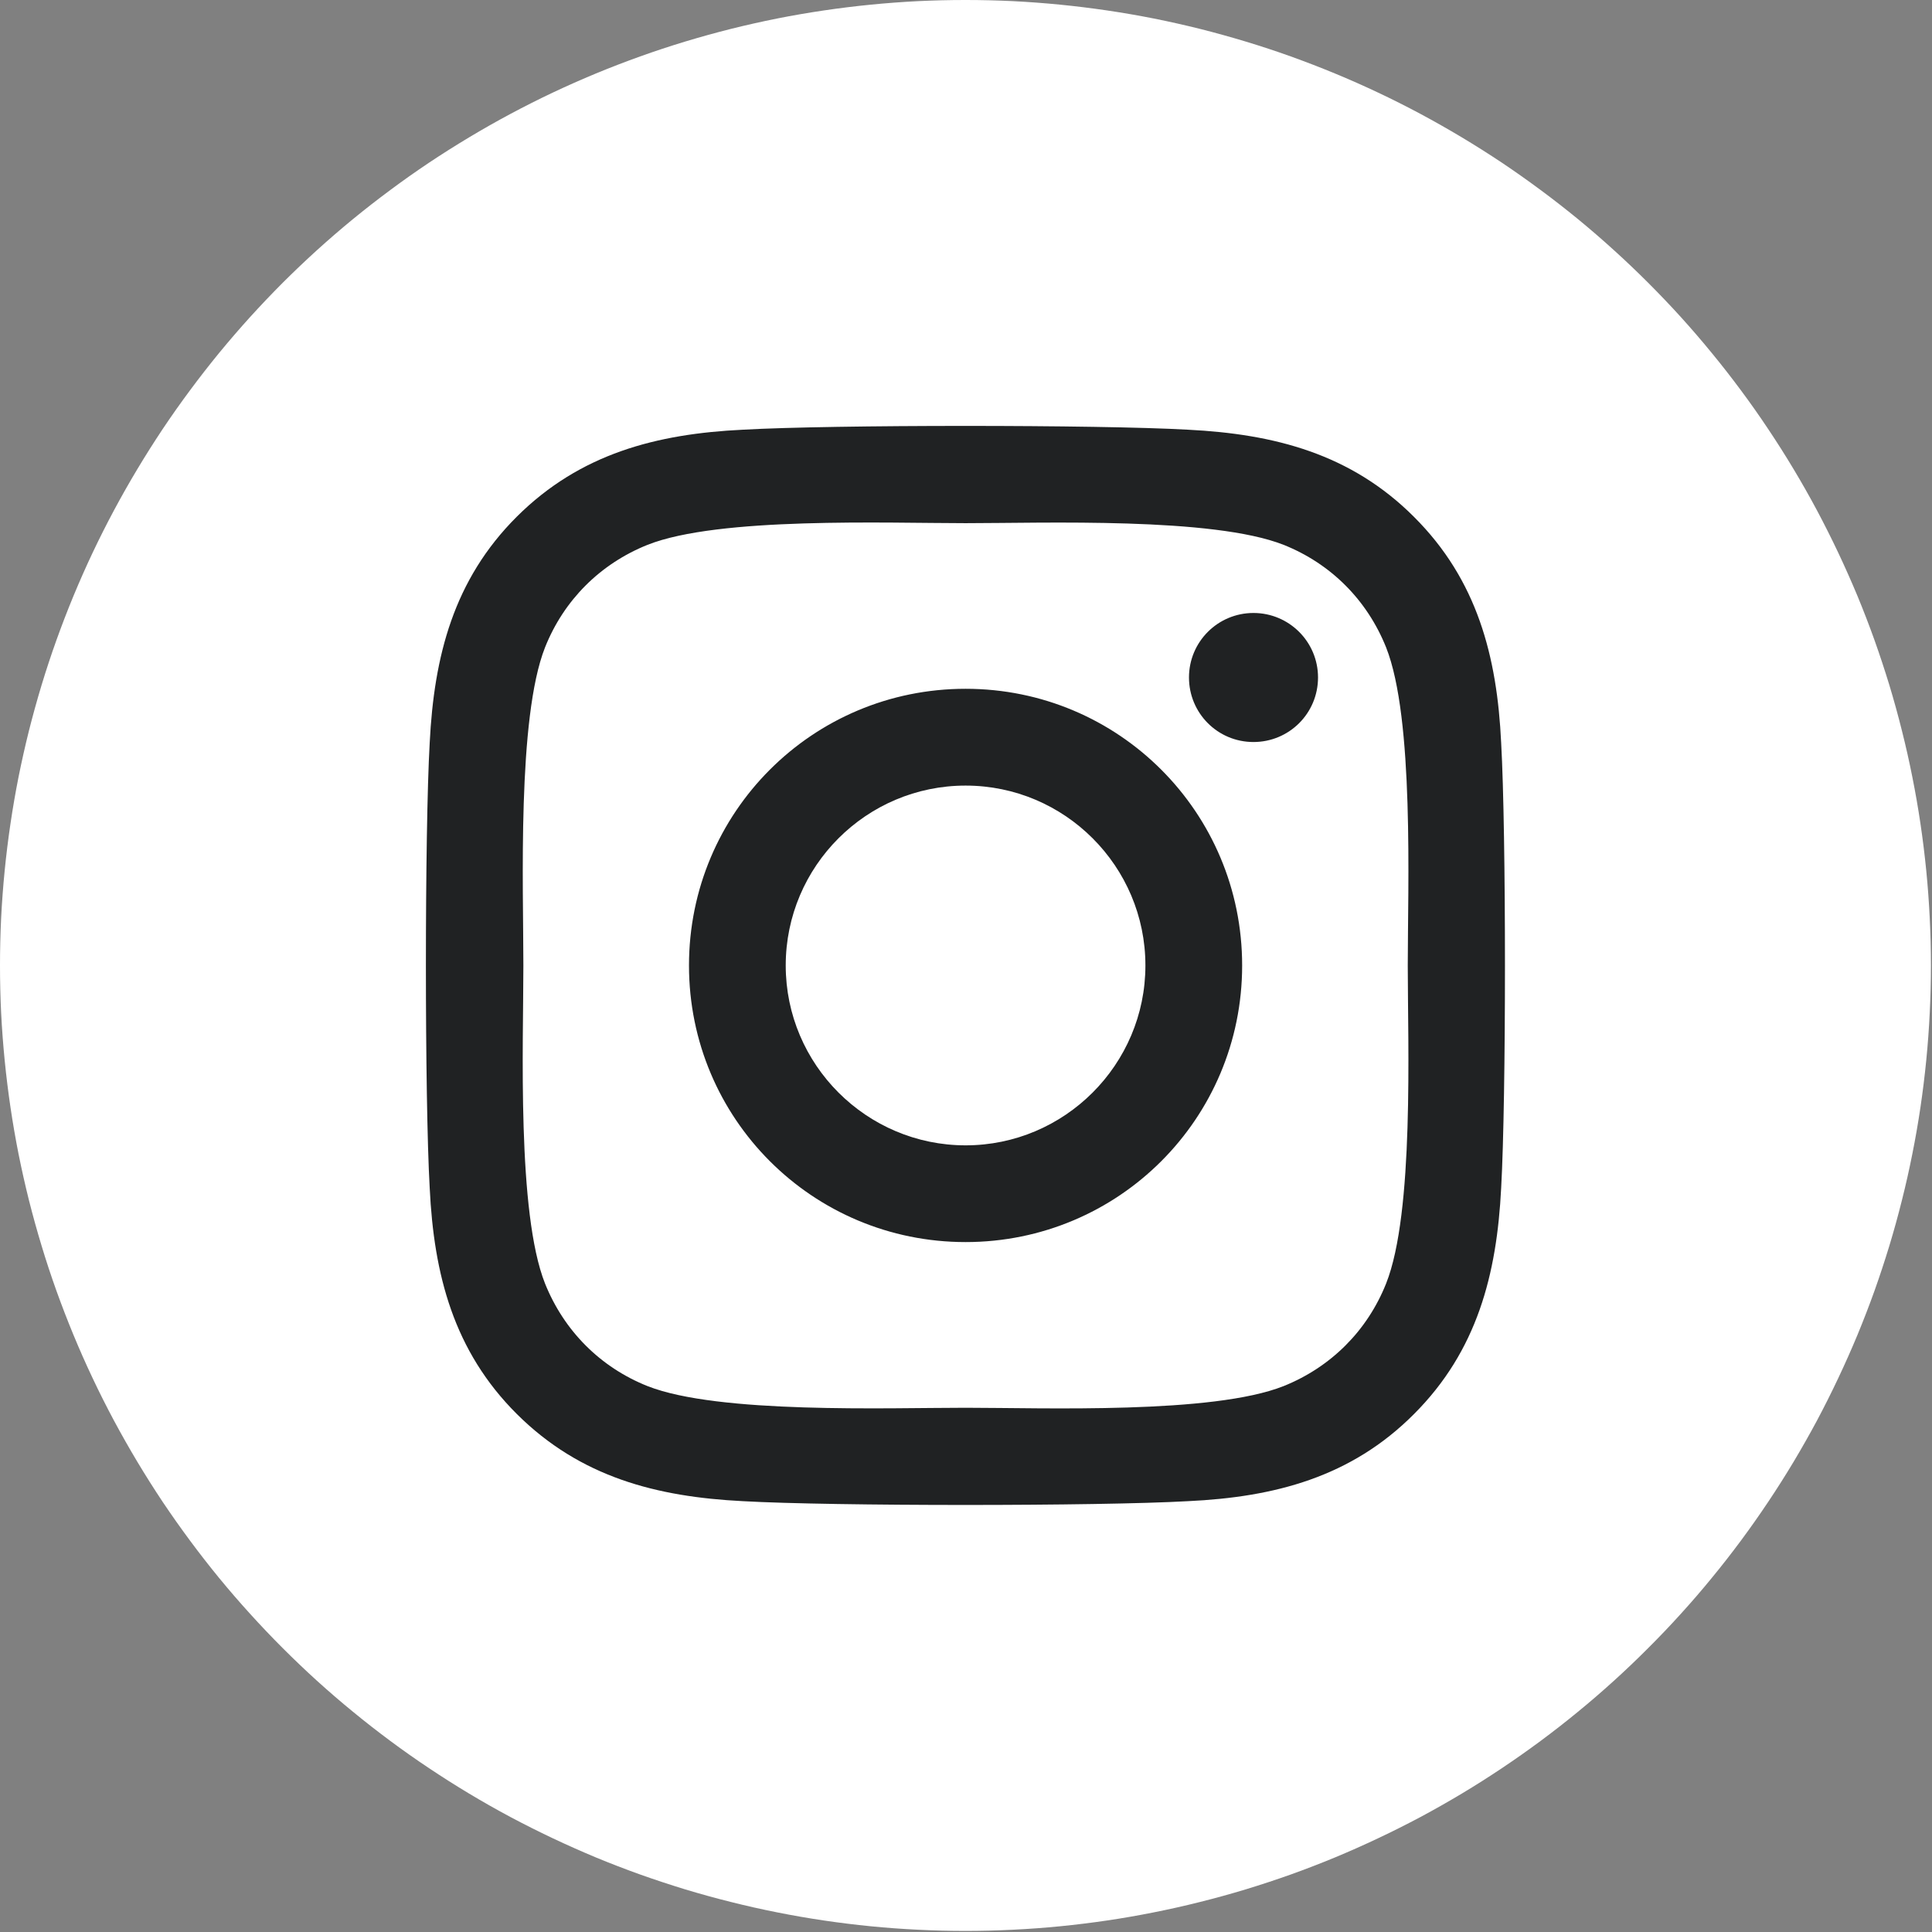 <?xml version="1.0" encoding="utf-8"?>
<svg width="29px" height="29px" viewBox="0 0 29 29" version="1.1" xmlns:xlink="http://www.w3.org/1999/xlink" xmlns="http://www.w3.org/2000/svg">
  <rect x="0" y="0" width="29" height="29" fill="#808080" stroke="none"/>
  <g id="social-instagram">
    <path d="M14.491 0L14.493 0Q14.848 0 15.204 0.017Q15.559 0.035 15.913 0.07Q16.267 0.105 16.619 0.157Q16.971 0.209 17.32 0.278Q17.669 0.348 18.014 0.434Q18.359 0.521 18.699 0.624Q19.04 0.727 19.375 0.847Q19.709 0.967 20.038 1.103Q20.367 1.239 20.688 1.391Q21.01 1.543 21.324 1.711Q21.637 1.879 21.943 2.062Q22.248 2.245 22.544 2.442Q22.839 2.64 23.125 2.852Q23.411 3.064 23.686 3.289Q23.961 3.515 24.224 3.754Q24.488 3.993 24.739 4.244Q24.991 4.496 25.23 4.759Q25.469 5.023 25.694 5.298Q25.92 5.573 26.132 5.859Q26.344 6.144 26.541 6.44Q26.739 6.736 26.922 7.041Q27.105 7.346 27.273 7.66Q27.44 7.974 27.592 8.295Q27.744 8.617 27.881 8.945Q28.017 9.274 28.137 9.609Q28.256 9.944 28.36 10.284Q28.463 10.625 28.549 10.97Q28.636 11.315 28.705 11.664Q28.775 12.013 28.827 12.365Q28.879 12.716 28.914 13.07Q28.949 13.425 28.966 13.78Q28.984 14.135 28.984 14.491L28.984 14.493Q28.984 14.848 28.966 15.204Q28.949 15.559 28.914 15.913Q28.879 16.267 28.827 16.619Q28.775 16.971 28.705 17.32Q28.636 17.669 28.549 18.014Q28.463 18.359 28.36 18.699Q28.256 19.04 28.137 19.375Q28.017 19.709 27.881 20.038Q27.744 20.367 27.592 20.688Q27.44 21.01 27.273 21.324Q27.105 21.637 26.922 21.943Q26.739 22.248 26.541 22.544Q26.344 22.839 26.132 23.125Q25.92 23.411 25.694 23.686Q25.469 23.961 25.23 24.224Q24.991 24.488 24.739 24.739Q24.488 24.991 24.224 25.23Q23.961 25.469 23.686 25.694Q23.411 25.92 23.125 26.132Q22.839 26.344 22.544 26.541Q22.248 26.739 21.943 26.922Q21.637 27.105 21.324 27.273Q21.01 27.44 20.688 27.592Q20.367 27.744 20.038 27.881Q19.709 28.017 19.375 28.137Q19.04 28.256 18.699 28.36Q18.359 28.463 18.014 28.549Q17.669 28.636 17.32 28.705Q16.971 28.775 16.619 28.827Q16.267 28.879 15.913 28.914Q15.559 28.949 15.204 28.966Q14.848 28.984 14.493 28.984L14.491 28.984Q14.135 28.984 13.78 28.966Q13.425 28.949 13.07 28.914Q12.716 28.879 12.365 28.827Q12.013 28.775 11.664 28.705Q11.315 28.636 10.97 28.549Q10.625 28.463 10.284 28.36Q9.944 28.256 9.609 28.137Q9.274 28.017 8.945 27.881Q8.617 27.744 8.295 27.592Q7.974 27.44 7.66 27.273Q7.346 27.105 7.041 26.922Q6.736 26.739 6.44 26.541Q6.144 26.344 5.859 26.132Q5.573 25.92 5.298 25.694Q5.023 25.469 4.759 25.23Q4.496 24.991 4.244 24.739Q3.993 24.488 3.754 24.224Q3.515 23.961 3.289 23.686Q3.064 23.411 2.852 23.125Q2.64 22.839 2.442 22.544Q2.245 22.248 2.062 21.943Q1.879 21.637 1.711 21.324Q1.543 21.01 1.391 20.688Q1.239 20.367 1.103 20.038Q0.967 19.709 0.847 19.375Q0.727 19.04 0.624 18.699Q0.521 18.359 0.434 18.014Q0.348 17.669 0.278 17.32Q0.209 16.971 0.157 16.619Q0.105 16.267 0.07 15.913Q0.035 15.559 0.017 15.204Q0 14.848 0 14.493L0 14.491Q0 14.135 0.017 13.78Q0.035 13.425 0.07 13.07Q0.105 12.716 0.157 12.365Q0.209 12.013 0.278 11.664Q0.348 11.315 0.434 10.97Q0.521 10.625 0.624 10.284Q0.727 9.944 0.847 9.609Q0.967 9.274 1.103 8.945Q1.239 8.617 1.391 8.295Q1.543 7.974 1.711 7.66Q1.879 7.346 2.062 7.041Q2.245 6.736 2.442 6.44Q2.64 6.144 2.852 5.859Q3.064 5.573 3.289 5.298Q3.515 5.023 3.754 4.759Q3.993 4.496 4.244 4.244Q4.496 3.993 4.759 3.754Q5.023 3.515 5.298 3.289Q5.573 3.064 5.859 2.852Q6.144 2.64 6.44 2.442Q6.736 2.245 7.041 2.062Q7.346 1.879 7.66 1.711Q7.974 1.543 8.295 1.391Q8.617 1.239 8.945 1.103Q9.274 0.967 9.609 0.847Q9.944 0.727 10.284 0.624Q10.625 0.521 10.97 0.434Q11.315 0.348 11.664 0.278Q12.013 0.209 12.365 0.157Q12.716 0.105 13.07 0.07Q13.425 0.035 13.78 0.017Q14.135 0 14.491 0Z" id="Rectangle" fill="#FFFFFF" stroke="none" />
    <path d="M14.494 10.339C12.195 10.339 10.342 12.193 10.342 14.492C10.342 16.79 12.195 18.644 14.494 18.644C16.792 18.644 18.645 16.79 18.645 14.492C18.645 12.193 16.792 10.339 14.494 10.339ZM14.494 17.192C13.008 17.192 11.794 15.981 11.794 14.492C11.794 13.003 13.005 11.792 14.494 11.792C15.982 11.792 17.193 13.003 17.193 14.492C17.193 15.981 15.979 17.192 14.494 17.192L14.494 17.192ZM19.784 10.169C19.784 10.708 19.35 11.138 18.815 11.138C18.277 11.138 17.847 10.704 17.847 10.169C17.847 9.634 18.28 9.201 18.815 9.201C19.35 9.201 19.784 9.634 19.784 10.169ZM22.533 11.152C22.472 9.855 22.175 8.706 21.225 7.759C20.279 6.812 19.13 6.515 17.832 6.45C16.495 6.374 12.488 6.374 11.151 6.45C9.858 6.512 8.709 6.808 7.758 7.755C6.808 8.702 6.515 9.851 6.45 11.149C6.374 12.486 6.374 16.494 6.45 17.831C6.512 19.129 6.808 20.278 7.758 21.225C8.709 22.172 9.854 22.468 11.151 22.533C12.488 22.609 16.495 22.609 17.832 22.533C19.13 22.472 20.279 22.175 21.225 21.225C22.172 20.278 22.468 19.129 22.533 17.831C22.609 16.494 22.609 12.49 22.533 11.152ZM20.806 19.266C20.524 19.974 19.979 20.52 19.267 20.806C18.201 21.229 15.672 21.131 14.494 21.131C13.316 21.131 10.783 21.225 9.72 20.806C9.012 20.524 8.467 19.978 8.181 19.266C7.758 18.2 7.856 15.67 7.856 14.492C7.856 13.314 7.762 10.78 8.181 9.718C8.463 9.009 9.009 8.463 9.72 8.178C10.786 7.755 13.316 7.853 14.494 7.853C15.672 7.853 18.204 7.759 19.267 8.178C19.975 8.46 20.521 9.006 20.806 9.718C21.229 10.784 21.131 13.314 21.131 14.492C21.131 15.67 21.229 18.203 20.806 19.266Z" id="ico_inst" fill="#202223" stroke="none" />
  </g>
</svg>